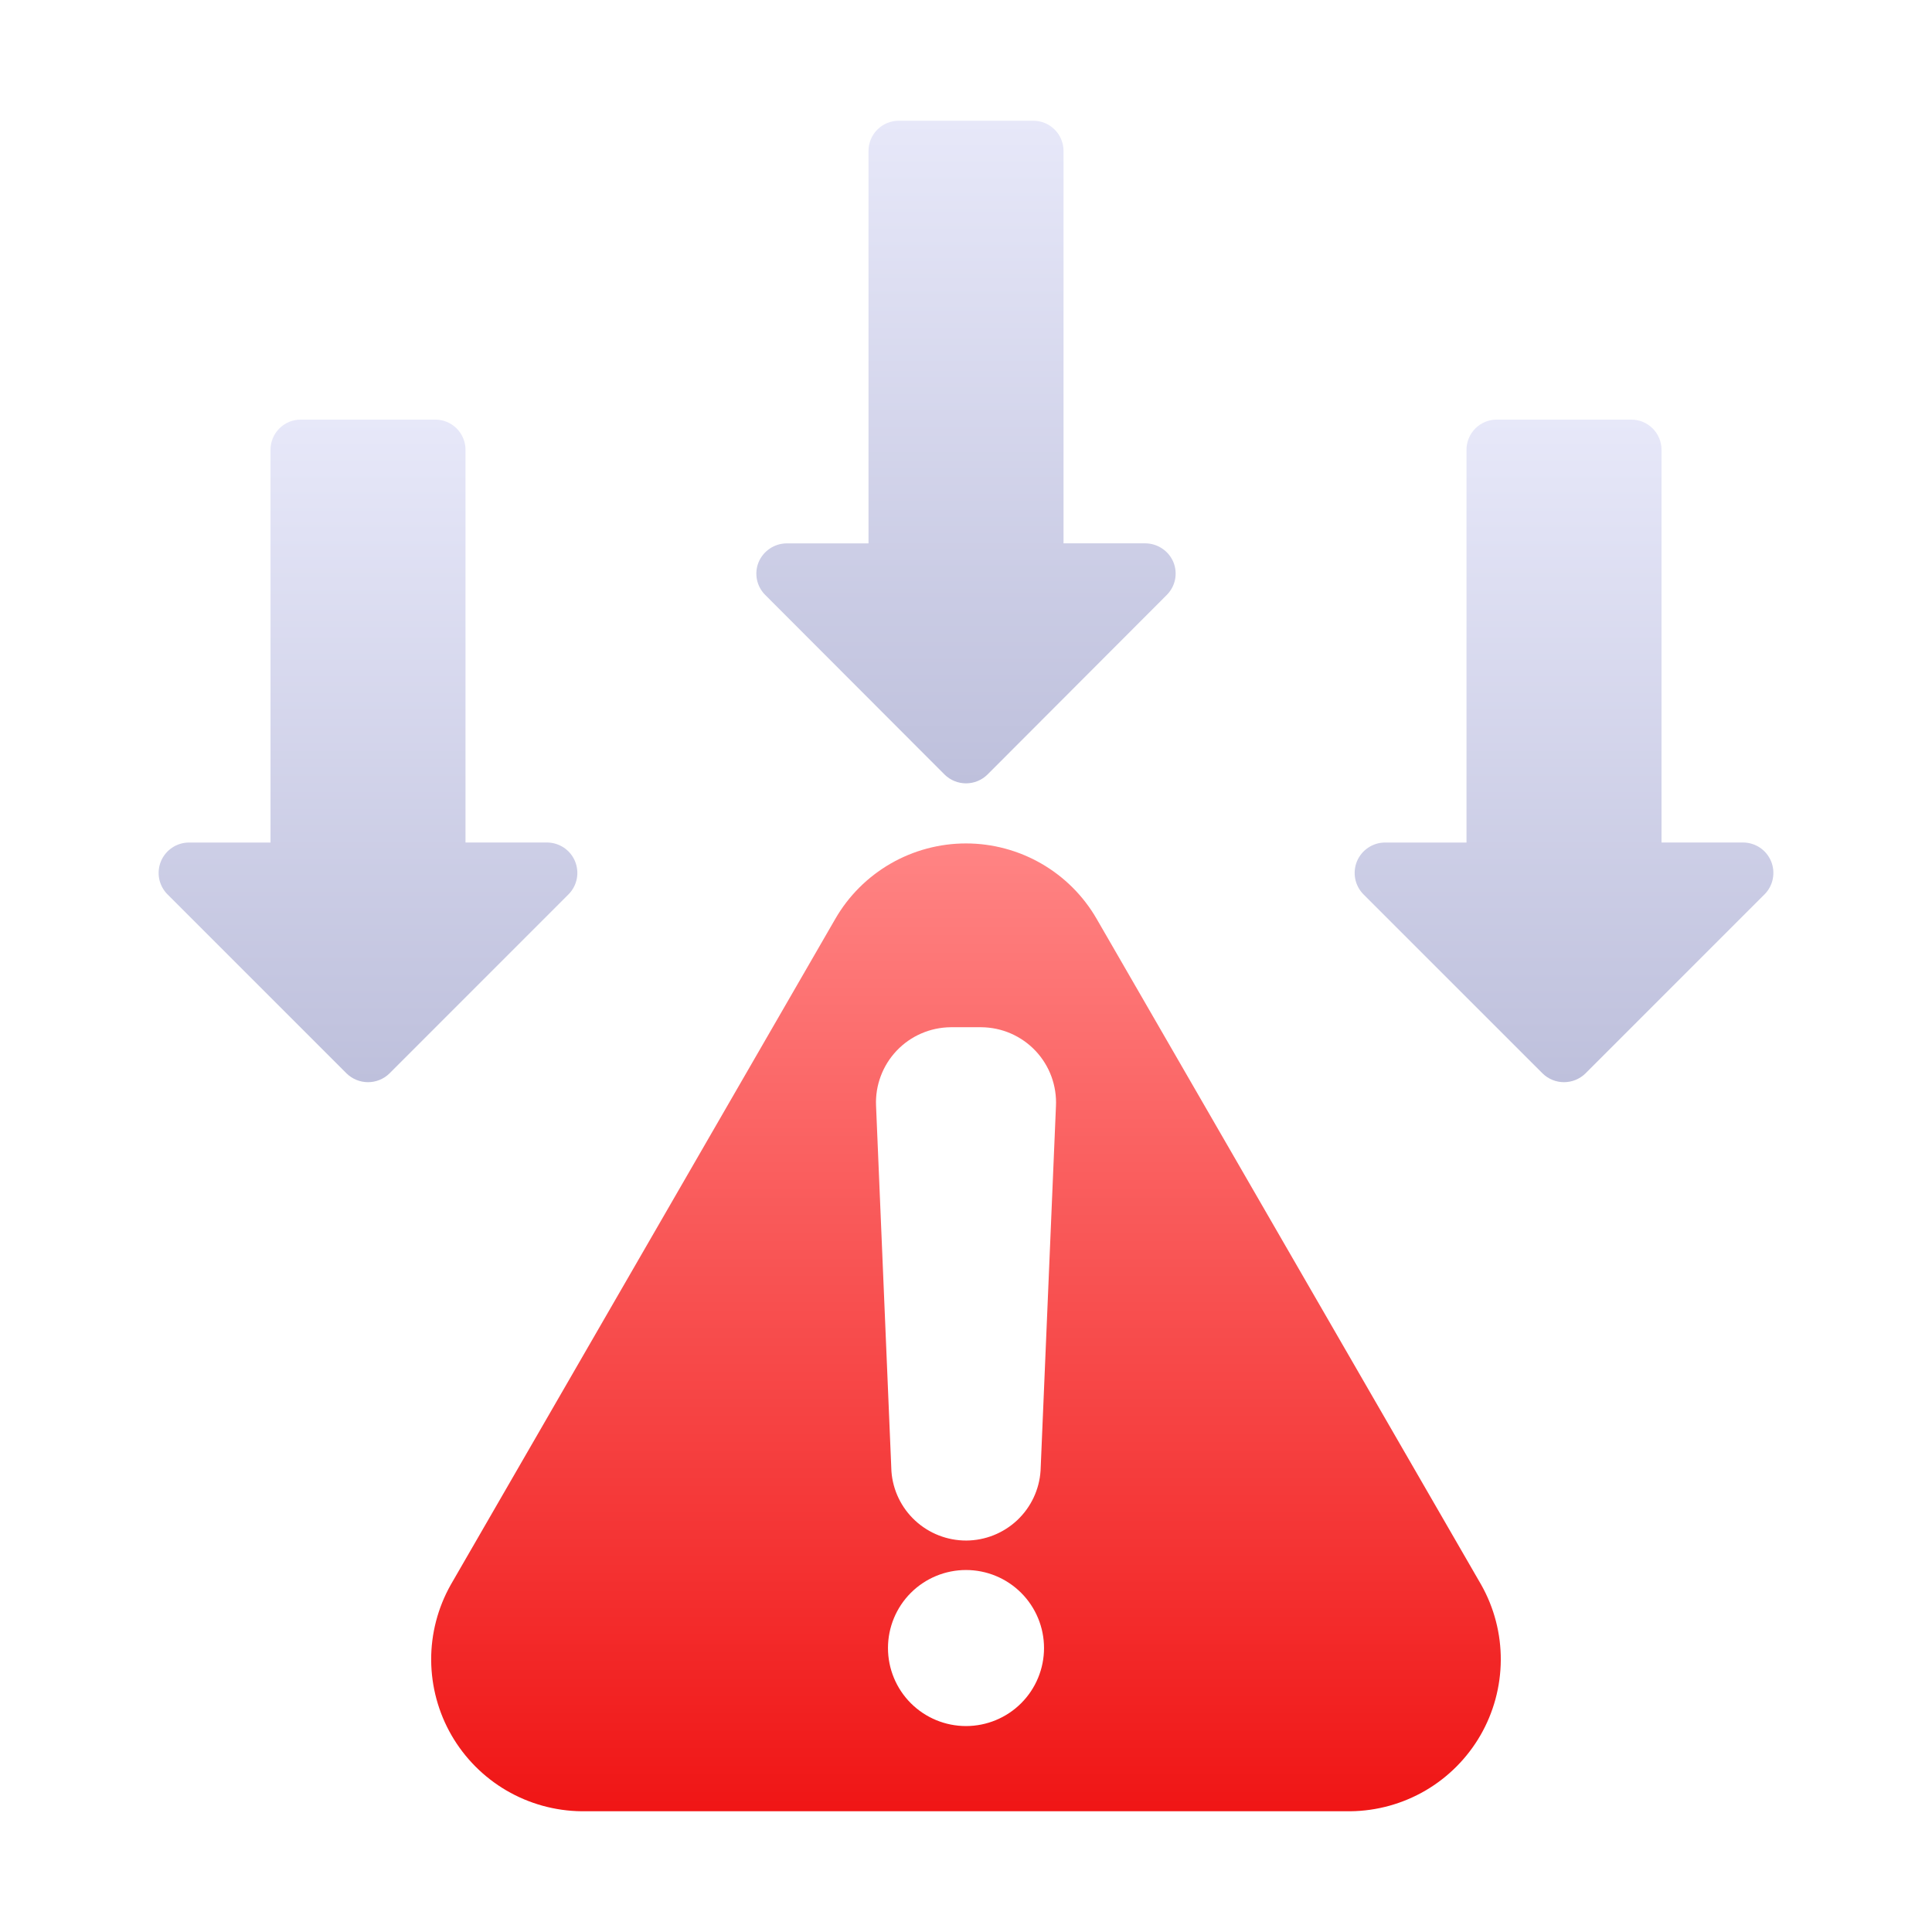 <svg width="52" height="52" viewBox="0 0 52 52" fill="none" xmlns="http://www.w3.org/2000/svg">
<path d="M29.517 24.732C29.161 24.114 28.648 23.602 28.03 23.245C27.413 22.889 26.712 22.701 26 22.701C25.287 22.701 24.586 22.889 23.969 23.245C23.351 23.602 22.838 24.114 22.482 24.732L12.131 42.656C11.783 43.275 11.601 43.974 11.605 44.684C11.61 45.394 11.798 46.091 12.153 46.706C12.508 47.32 13.017 47.832 13.63 48.191C14.243 48.549 14.939 48.742 15.649 48.75H36.35C37.06 48.742 37.756 48.549 38.369 48.191C38.982 47.832 39.491 47.32 39.846 46.706C40.201 46.091 40.389 45.394 40.394 44.684C40.398 43.974 40.217 43.275 39.868 42.656L29.517 24.732ZM26 46.457C25.443 46.457 24.909 46.236 24.515 45.842C24.121 45.448 23.9 44.914 23.9 44.357C23.9 43.8 24.121 43.266 24.515 42.872C24.909 42.478 25.443 42.257 26 42.257C26.557 42.257 27.091 42.478 27.485 42.872C27.879 43.266 28.1 43.8 28.1 44.357C28.1 44.914 27.879 45.448 27.485 45.842C27.091 46.236 26.557 46.457 26 46.457ZM28.007 39.583C27.974 40.092 27.749 40.568 27.378 40.917C27.006 41.266 26.517 41.461 26.008 41.464C25.498 41.465 25.007 41.274 24.633 40.928C24.259 40.583 24.03 40.108 23.993 39.6L23.579 29.761C23.567 29.489 23.61 29.218 23.706 28.963C23.801 28.709 23.947 28.476 24.134 28.279C24.321 28.082 24.546 27.924 24.796 27.816C25.045 27.708 25.314 27.651 25.586 27.648H26.414C26.688 27.651 26.958 27.708 27.208 27.817C27.459 27.927 27.684 28.085 27.872 28.284C28.059 28.483 28.205 28.718 28.299 28.974C28.393 29.231 28.435 29.504 28.421 29.776L28.007 39.583Z" fill="url(#paint0_linear_2594_24303)"/>
<path d="M25.424 20.848C25.578 20.999 25.785 21.084 26 21.084C26.216 21.084 26.423 20.999 26.577 20.848L31.403 16.014C31.517 15.9 31.595 15.755 31.627 15.598C31.658 15.44 31.643 15.277 31.581 15.128C31.519 14.979 31.413 14.852 31.279 14.763C31.145 14.673 30.987 14.625 30.826 14.624H28.625V4.062C28.625 3.847 28.539 3.64 28.387 3.488C28.235 3.336 28.028 3.25 27.812 3.25H24.189C23.973 3.25 23.766 3.336 23.614 3.488C23.462 3.64 23.376 3.847 23.376 4.062V14.625H21.174C21.013 14.626 20.855 14.674 20.721 14.764C20.587 14.853 20.482 14.98 20.419 15.129C20.357 15.277 20.342 15.441 20.373 15.599C20.405 15.756 20.483 15.901 20.597 16.014L25.424 20.848Z" fill="url(#paint1_linear_2594_24303)"/>
<path d="M46.922 22.676H44.72V12.106C44.72 11.891 44.634 11.684 44.482 11.532C44.329 11.379 44.123 11.294 43.907 11.294H40.283C40.068 11.294 39.861 11.379 39.709 11.532C39.557 11.684 39.471 11.891 39.471 12.106V22.677H37.269C37.109 22.679 36.953 22.728 36.821 22.818C36.688 22.907 36.585 23.034 36.523 23.182C36.462 23.329 36.446 23.492 36.475 23.649C36.505 23.806 36.581 23.951 36.692 24.066L41.519 28.892C41.673 29.043 41.88 29.127 42.095 29.127C42.311 29.127 42.518 29.043 42.672 28.892L47.498 24.066C47.61 23.952 47.686 23.807 47.716 23.649C47.746 23.492 47.73 23.329 47.669 23.181C47.607 23.033 47.504 22.906 47.371 22.816C47.238 22.727 47.082 22.678 46.922 22.676Z" fill="url(#paint2_linear_2594_24303)"/>
<path d="M14.73 22.676H12.529V12.106C12.529 11.891 12.443 11.684 12.291 11.532C12.138 11.379 11.932 11.294 11.716 11.294H8.093C7.878 11.294 7.671 11.379 7.519 11.532C7.366 11.684 7.281 11.891 7.281 12.106V22.677H5.079C4.919 22.679 4.763 22.727 4.63 22.817C4.497 22.907 4.394 23.033 4.332 23.181C4.271 23.329 4.254 23.492 4.284 23.649C4.314 23.806 4.39 23.951 4.502 24.066L9.328 28.892C9.483 29.043 9.69 29.127 9.905 29.127C10.121 29.127 10.328 29.043 10.482 28.892L15.307 24.066C15.419 23.951 15.495 23.806 15.525 23.649C15.555 23.492 15.538 23.329 15.477 23.181C15.416 23.033 15.312 22.906 15.18 22.817C15.047 22.727 14.891 22.678 14.73 22.676Z" fill="url(#paint3_linear_2594_24303)"/>
<defs>
<linearGradient id="paint0_linear_2594_24303" x1="28.95" y1="53.765" x2="28.95" y2="22.701" gradientUnits="userSpaceOnUse">
<stop stop-color="#ED0000"/>
<stop offset="1" stop-color="#FF8484"/>
</linearGradient>
<linearGradient id="paint1_linear_2594_24303" x1="26" y1="21.084" x2="26" y2="3.25" gradientUnits="userSpaceOnUse">
<stop stop-color="#BEC0DC"/>
<stop offset="1" stop-color="#E7E8F9"/>
</linearGradient>
<linearGradient id="paint2_linear_2594_24303" x1="42.096" y1="29.127" x2="42.096" y2="11.294" gradientUnits="userSpaceOnUse">
<stop stop-color="#BEC0DC"/>
<stop offset="1" stop-color="#E7E8F9"/>
</linearGradient>
<linearGradient id="paint3_linear_2594_24303" x1="9.905" y1="29.127" x2="9.905" y2="11.294" gradientUnits="userSpaceOnUse">
<stop stop-color="#BEC0DC"/>
<stop offset="1" stop-color="#E7E8F9"/>
</linearGradient>
</defs>
</svg>
